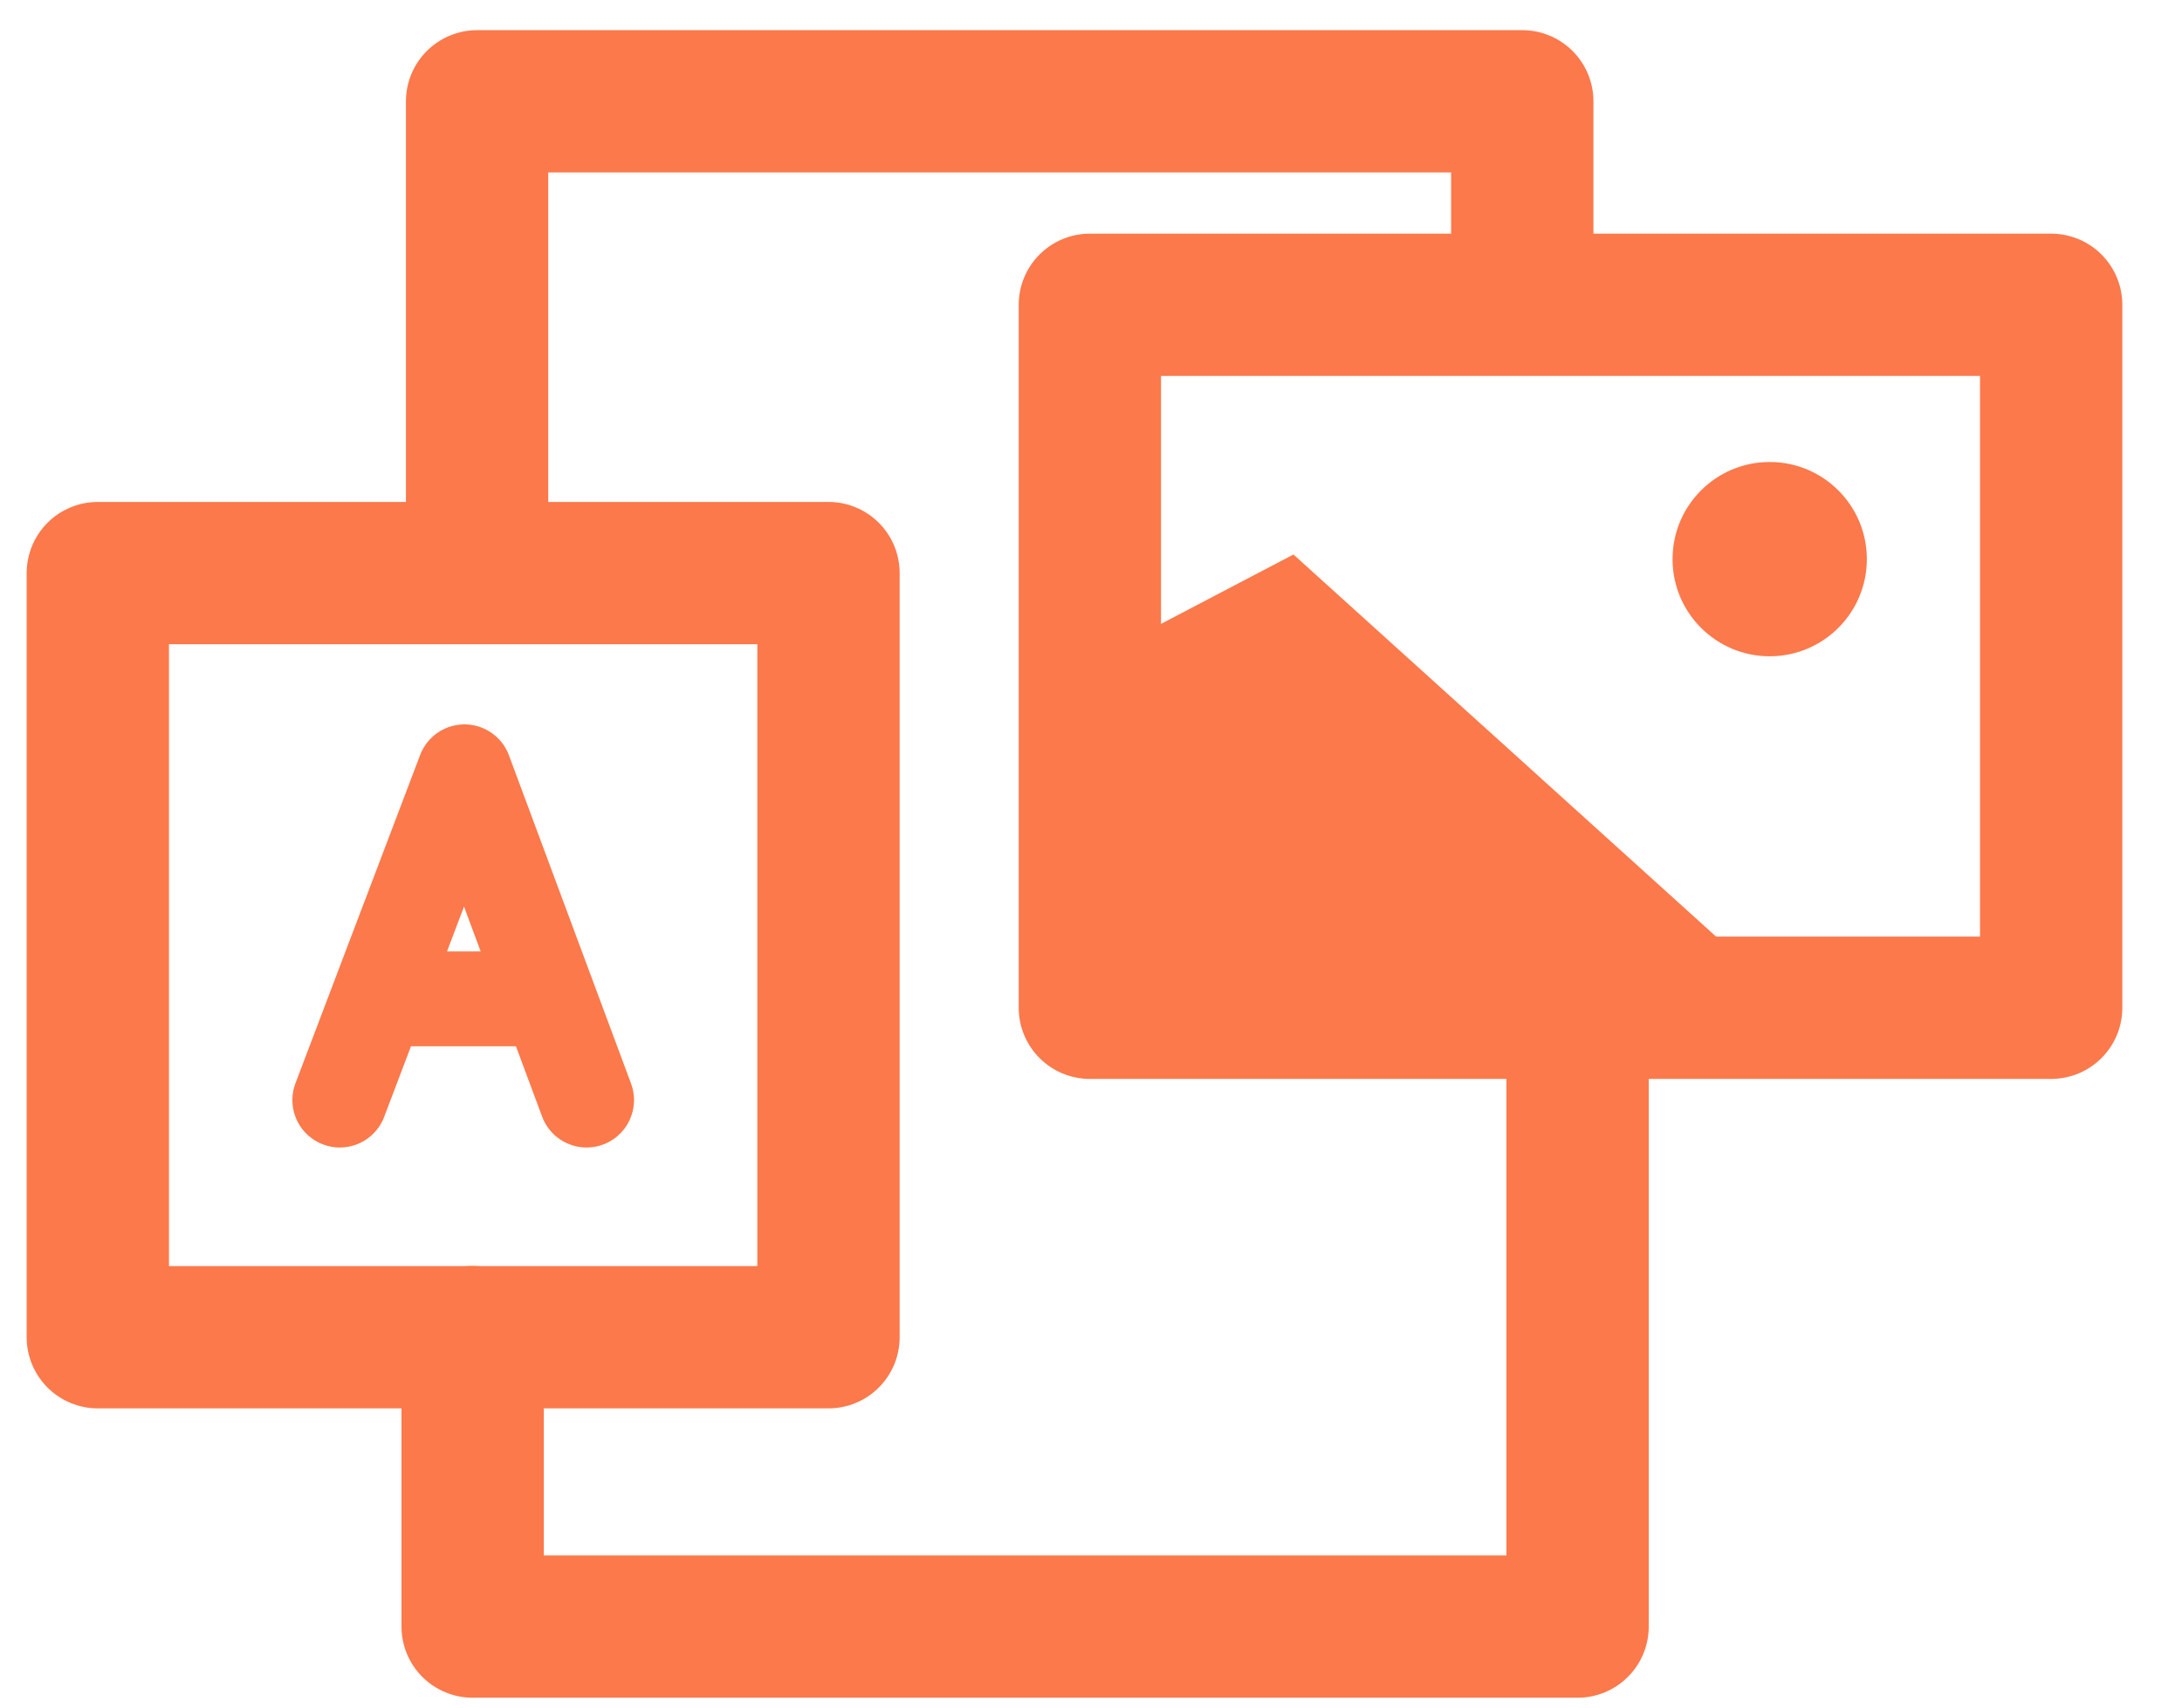 <svg width="23" height="18" viewBox="0 0 23 18" fill="none" xmlns="http://www.w3.org/2000/svg">
<path d="M4.982 14.095V17.146H16.629V10.915" stroke="#FC794B" stroke-width="1.5" stroke-linecap="round" stroke-linejoin="round"/>
<rect x="1.031" y="6.041" width="7.702" height="8.055" stroke="#FC794B" stroke-width="1.5" stroke-linecap="round" stroke-linejoin="round"/>
<path d="M5.029 5.456V1.068H16.046V2.921" stroke="#FC794B" stroke-width="1.5" stroke-linecap="round" stroke-linejoin="round"/>
<rect x="11.488" y="3.213" width="10.133" height="7.41" stroke="#FC794B" stroke-width="1.5" stroke-linecap="round" stroke-linejoin="round"/>
<path d="M13.634 5.845L11.586 6.918V10.428H18.703L13.634 5.845Z" fill="#FC794B"/>
<circle cx="18.654" cy="5.894" r="1.024" fill="#FC794B"/>
<path d="M3.582 11.596L3.987 10.529M6.183 11.596L5.786 10.529M3.987 10.529L4.896 8.136L5.786 10.529M3.987 10.529H5.786" stroke="#FC794B" stroke-linecap="round" stroke-linejoin="round"/>
</svg>
